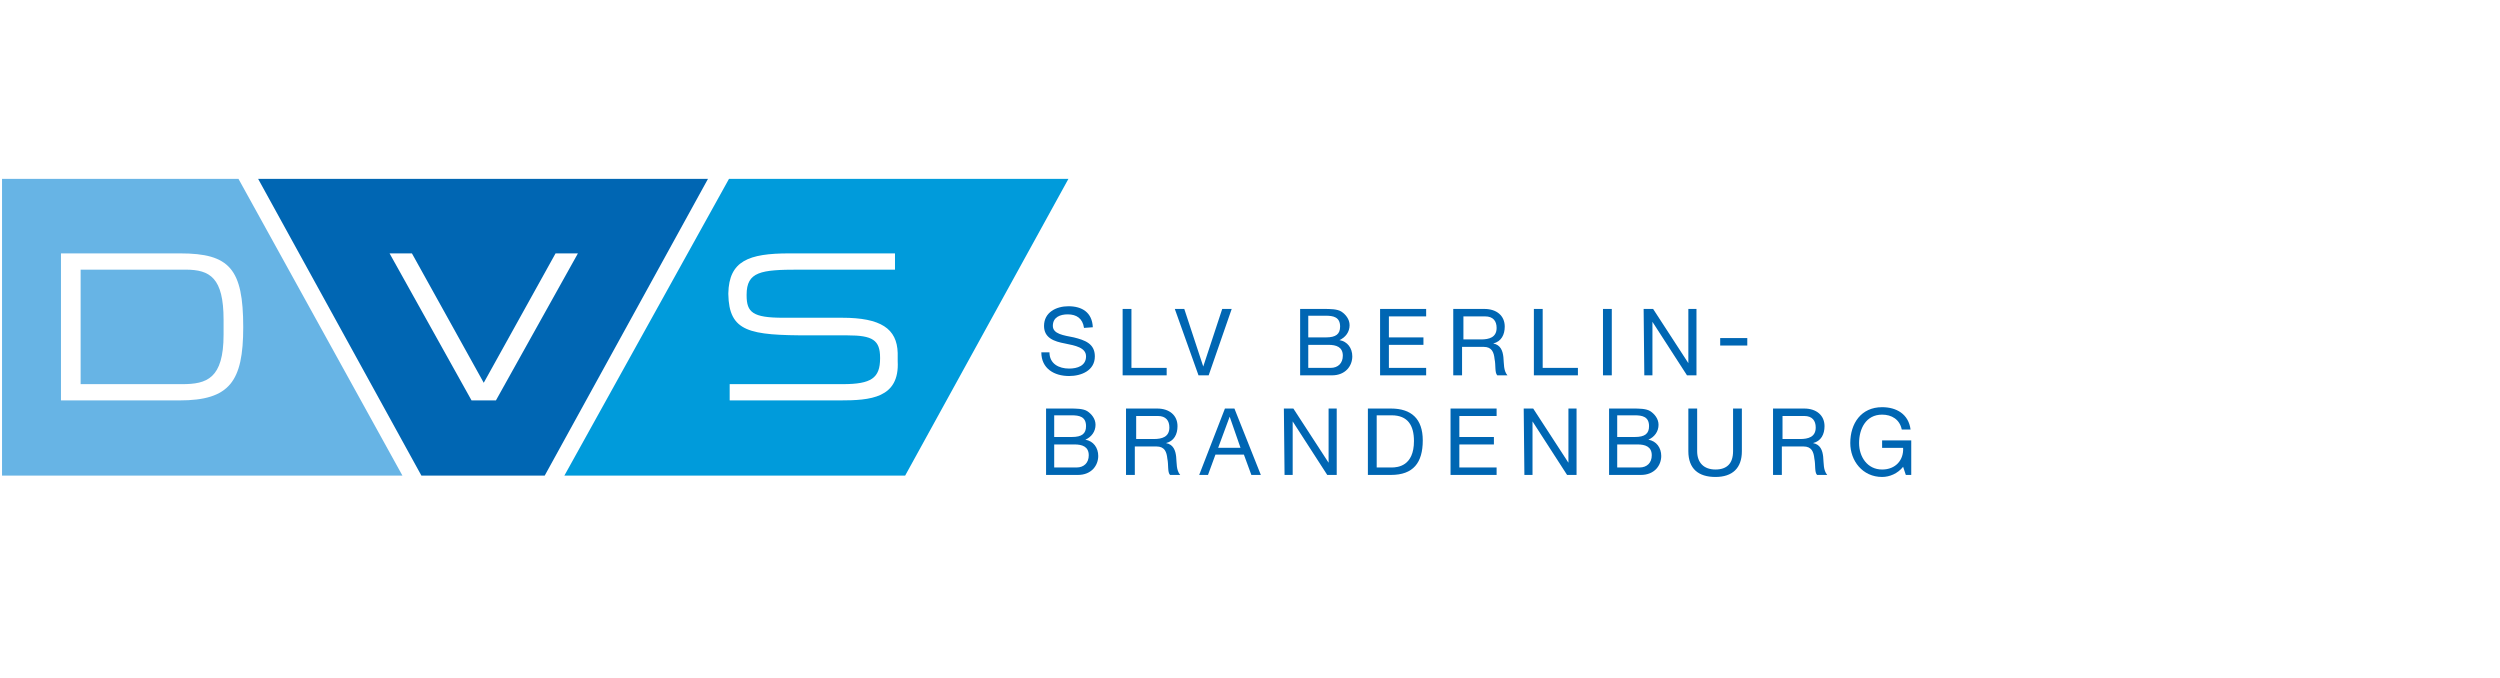 <?xml version="1.0" encoding="utf-8"?>
<!-- Generator: Adobe Illustrator 21.0.2, SVG Export Plug-In . SVG Version: 6.00 Build 0)  -->
<svg version="1.1" id="Ebene_1" xmlns="http://www.w3.org/2000/svg" xmlns:xlink="http://www.w3.org/1999/xlink" x="0px" y="0px"
	 viewBox="0 0 369 100" style="enable-background:new 0 0 369 100;" xml:space="preserve">
<style type="text/css">
	.st0{fill:#0066B3;}
	.st1{fill:#009BDB;}
	.st2{fill:#67B4E5;}
</style>
<g id="Ebene_2">
	<g id="Ebene_2_1_">
		<g>
			<path class="st0" d="M38.1,26.4l24.1,43.8h18.2l24.1-43.8C104.5,26.4,38.1,26.4,38.1,26.4z M73.2,59.1h-3.6L57.5,37.4h3.3
				l10.6,19.1L82,37.4h3.3L73.2,59.1z"/>
			<path class="st1" d="M107.6,26.4L83.3,70.2h50.3l24.1-43.8C157.7,26.4,107.6,26.4,107.6,26.4z M124,59.1h-16.3v-2.4h16.7
				c4.2,0,5.5-0.9,5.5-3.8v-0.1c0-2.6-1.1-3.3-4.8-3.3h-5.6c-8.9,0-11.9-0.5-12-6.1v-0.1c0.1-4.8,3-5.9,9-5.9h15.6v2.4h-14.2
				c-5.6,0-7.7,0.3-7.7,3.7v0.1c0,2.5,0.9,3.3,5.4,3.3h8.7c5.7,0,8.1,1.6,8.2,5.2v1.2C132.8,58.8,128.4,59.1,124,59.1z"/>
			<g>
				<path class="st2" d="M27.4,39.8H11.9v16.9h15c3.6,0,6.1-0.8,6.1-7.3v-2.2C33,41,31,39.8,27.4,39.8z"/>
				<path class="st2" d="M35.2,26.4H0.3v43.8h59.1L35.2,26.4z M26.5,59.1H9V37.4h17.6c7.3,0,9.3,2.3,9.3,10.9
					C35.9,56.3,33.9,59.1,26.5,59.1z"/>
			</g>
		</g>
		<g>
			<g>
				<path class="st0" d="M160,48.4c-0.2-1.4-1.1-2-2.4-2c-1.1,0-2.2,0.4-2.2,1.7c0,1.2,1.6,1.4,3.1,1.7c1.6,0.4,3.1,0.9,3.1,2.8
					c0,2.1-2,2.9-3.8,2.9c-2.2,0-4.1-1.1-4.1-3.5h1.2c0,1.7,1.4,2.4,2.9,2.4c1.2,0,2.5-0.4,2.5-1.8c0-1.3-1.6-1.6-3.1-1.9
					c-1.6-0.3-3.1-0.8-3.1-2.6c0-2,1.8-2.9,3.6-2.9c2,0,3.5,0.9,3.6,3.1L160,48.4L160,48.4z"/>
				<path class="st0" d="M165.7,45.6h1.3v8.7h5.2v1.1h-6.5V45.6z"/>
				<path class="st0" d="M178.4,55.4h-1.5l-3.5-9.8h1.4l2.8,8.5l0,0l2.8-8.5h1.4L178.4,55.4z"/>
				<path class="st0" d="M191.8,45.6h3.6c0.9,0,2,0,2.6,0.4s1.2,1.1,1.2,2c0,1-0.6,1.8-1.5,2.2l0,0c1.2,0.2,1.9,1.2,1.9,2.4
					c0,1.4-1,2.8-3,2.8h-4.7v-9.8C191.9,45.6,191.8,45.6,191.8,45.6z M193.1,49.8h2.6c1.5,0,2.1-0.5,2.1-1.6c0-1.4-1-1.6-2.1-1.6
					h-2.6V49.8z M193.1,54.3h3.3c1.1,0,1.8-0.7,1.8-1.8c0-1.3-1-1.6-2.1-1.6h-3V54.3z"/>
				<path class="st0" d="M203.7,45.6h6.8v1.1H205v3.1h5.1v1.1H205v3.4h5.5v1.1h-6.8V45.6z"/>
				<path class="st0" d="M214.5,45.6h4.6c1.8,0,3,1,3,2.6c0,1.2-0.5,2.2-1.7,2.5l0,0c1.1,0.2,1.4,1.1,1.5,2c0.1,1,0,2,0.6,2.7H221
					c-0.4-0.4-0.2-1.5-0.4-2.4c-0.1-1-0.4-1.8-1.6-1.8h-3.2v4.2h-1.3V45.6L214.5,45.6z M218.6,50.1c1.2,0,2.3-0.3,2.3-1.7
					c0-1-0.5-1.7-1.7-1.7H216v3.4H218.6z"/>
				<path class="st0" d="M226.4,45.6h1.3v8.7h5.2v1.1h-6.5V45.6z"/>
				<path class="st0" d="M236.6,45.6h1.3v9.8h-1.3V45.6z"/>
				<path class="st0" d="M242.6,45.6h1.4l5.2,8l0,0v-8h1.2v9.8H249l-5.1-7.9l0,0v7.9h-1.2L242.6,45.6L242.6,45.6z"/>
				<path class="st0" d="M154.3,60.3h3.6c0.9,0,2,0,2.6,0.4s1.2,1.1,1.2,2c0,1-0.6,1.8-1.5,2.2l0,0c1.2,0.2,1.9,1.2,1.9,2.4
					c0,1.4-1,2.8-3,2.8h-4.7v-9.8C154.4,60.3,154.3,60.3,154.3,60.3z M155.6,64.5h2.6c1.5,0,2.1-0.5,2.1-1.6c0-1.4-1-1.6-2.1-1.6
					h-2.6V64.5z M155.6,69h3.3c1.1,0,1.8-0.7,1.8-1.8c0-1.3-1-1.6-2.1-1.6h-3V69z"/>
				<path class="st0" d="M166.2,60.3h4.6c1.8,0,3,1,3,2.6c0,1.2-0.5,2.2-1.7,2.5l0,0c1.1,0.2,1.4,1.1,1.5,2c0.1,1,0,2,0.6,2.7h-1.5
					c-0.4-0.4-0.2-1.5-0.4-2.4c-0.1-1-0.4-1.8-1.6-1.8h-3.2v4.2h-1.3L166.2,60.3L166.2,60.3z M170.3,64.8c1.2,0,2.3-0.3,2.3-1.7
					c0-1-0.5-1.7-1.7-1.7h-3.2v3.4H170.3z"/>
				<path class="st0" d="M180.8,60.3h1.4l3.9,9.8h-1.4l-1.1-3h-4.2l-1.1,3H177L180.8,60.3z M179.8,66.1h3.3l-1.6-4.6l0,0L179.8,66.1
					z"/>
				<path class="st0" d="M189.5,60.3h1.4l5.2,8l0,0v-8h1.2v9.8h-1.4l-5.1-7.9l0,0v7.9h-1.2L189.5,60.3L189.5,60.3z"/>
				<path class="st0" d="M201.9,60.3h3.4c3,0,4.7,1.5,4.7,4.7c0,3.3-1.4,5.1-4.7,5.1h-3.4V60.3z M203.2,69h2.2
					c0.9,0,3.3-0.2,3.3-3.9c0-2.3-0.9-3.8-3.3-3.8h-2.2V69z"/>
				<path class="st0" d="M214.1,60.3h6.8v1.1h-5.5v3.1h5.1v1.1h-5.1V69h5.5v1.1h-6.8V60.3z"/>
				<path class="st0" d="M224.9,60.3h1.4l5.2,8l0,0v-8h1.2v9.8h-1.4l-5.1-7.9l0,0v7.9H225L224.9,60.3L224.9,60.3z"/>
				<path class="st0" d="M237.4,60.3h3.6c0.9,0,2,0,2.6,0.4s1.2,1.1,1.2,2c0,1-0.6,1.8-1.5,2.2l0,0c1.2,0.2,1.9,1.2,1.9,2.4
					c0,1.4-1,2.8-3,2.8h-4.7v-9.8C237.5,60.3,237.4,60.3,237.4,60.3z M238.7,64.5h2.6c1.5,0,2.1-0.5,2.1-1.6c0-1.4-1-1.6-2.1-1.6
					h-2.6V64.5z M238.7,69h3.3c1.1,0,1.8-0.7,1.8-1.8c0-1.3-1-1.6-2.1-1.6h-3V69z"/>
				<path class="st0" d="M257.1,66.6c0,2.5-1.4,3.8-3.9,3.8s-4-1.2-4-3.8v-6.3h1.3v6.3c0,1.7,1,2.7,2.7,2.7s2.6-0.9,2.6-2.7v-6.3
					h1.3V66.6z"/>
				<path class="st0" d="M261.7,60.3h4.6c1.8,0,3,1,3,2.6c0,1.2-0.5,2.2-1.7,2.5l0,0c1.1,0.2,1.4,1.1,1.5,2c0.1,1,0,2,0.6,2.7h-1.5
					c-0.4-0.4-0.2-1.5-0.4-2.4c-0.1-1-0.4-1.8-1.6-1.8H263v4.2h-1.3V60.3z M265.7,64.8c1.2,0,2.3-0.3,2.3-1.7c0-1-0.5-1.7-1.7-1.7
					h-3.2v3.4H265.7z"/>
				<path class="st0" d="M280.9,68.9c-0.8,1-2,1.5-3.1,1.5c-2.9,0-4.7-2.4-4.7-5c0-2.9,1.6-5.3,4.7-5.3c2.1,0,3.9,1,4.2,3.3h-1.3
					c-0.3-1.5-1.5-2.2-2.9-2.2c-2.4,0-3.4,2.1-3.4,4.2c0,2,1.2,3.9,3.4,3.9c2,0,3.2-1.4,3.1-3.2h-3.1V65h4.3v5.1h-0.8L280.9,68.9z"
					/>
			</g>
			<path class="st0" d="M253.9,49.9h4V51h-4V49.9L253.9,49.9z"/>
		</g>
	</g>
</g>
</svg>
